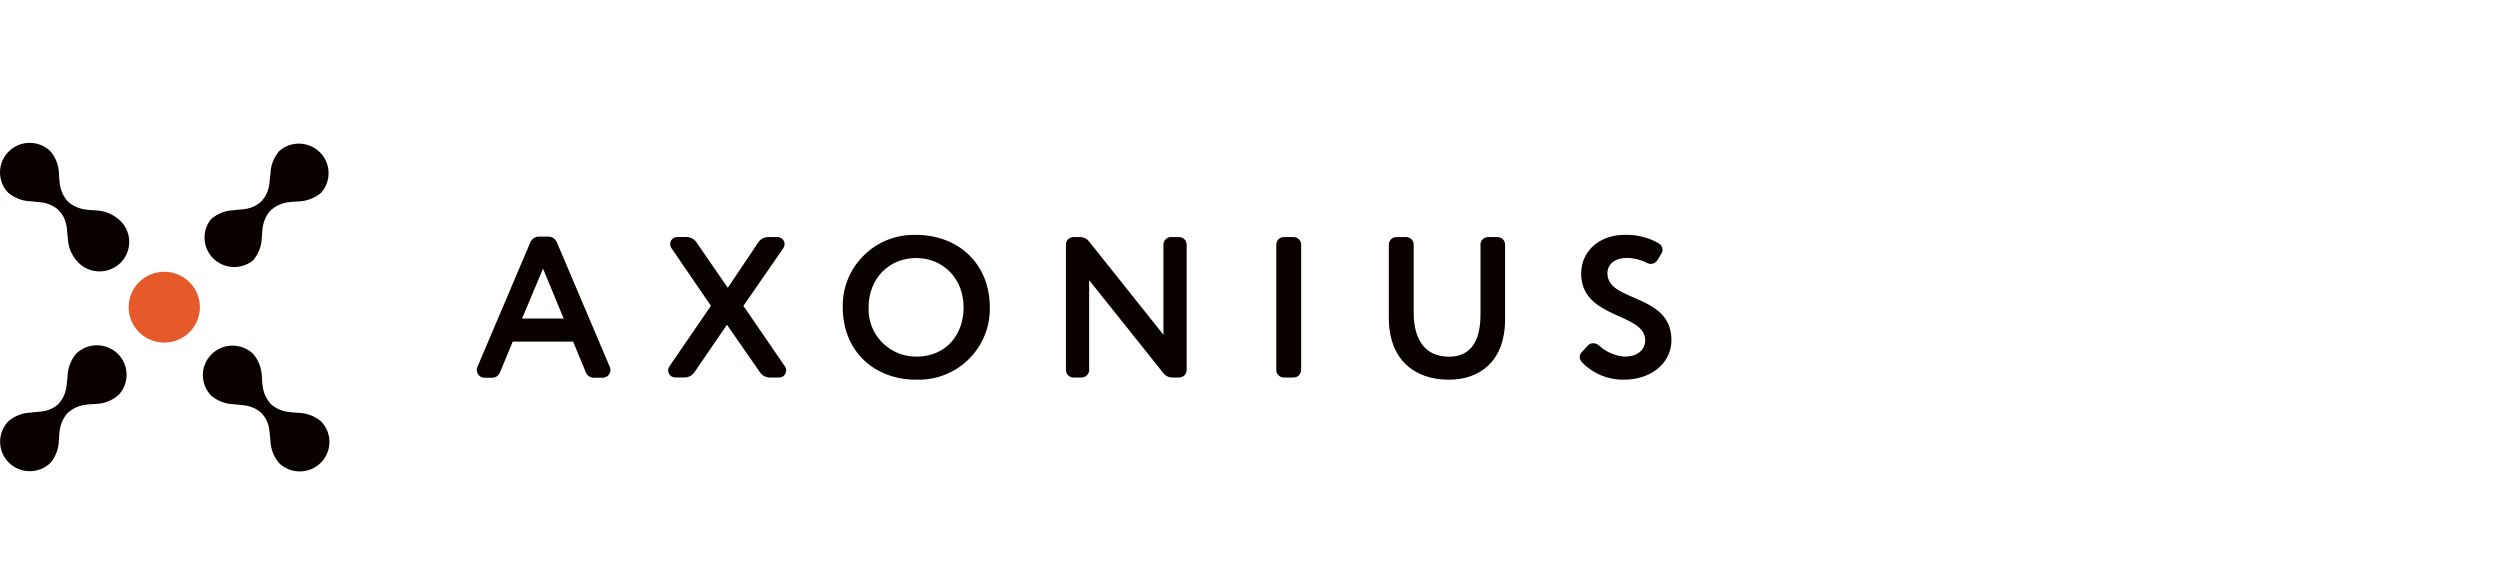 <?xml version="1.0" encoding="UTF-8"?>
<svg xmlns="http://www.w3.org/2000/svg" width="350" height="80" viewBox="0 0 350 80" fill="none">
  <path fill-rule="evenodd" clip-rule="evenodd" d="M8.241 56.513C6.82 57.785 5.589 57.578 4.342 57.76C3.178 57.793 2.064 58.223 1.183 58.966C-0.414 60.611 -0.364 63.221 1.282 64.808C2.895 66.353 5.448 66.353 7.061 64.808C7.801 63.923 8.216 62.825 8.241 61.676C8.324 60.453 8.291 59.123 9.488 57.793C10.835 56.603 12.165 56.628 13.396 56.554C14.56 56.521 15.674 56.091 16.555 55.339C18.152 53.695 18.102 51.084 16.456 49.498C14.843 47.953 12.29 47.953 10.677 49.498C9.929 50.374 9.497 51.481 9.463 52.638C9.281 53.877 9.463 55.116 8.208 56.513H8.241Z" fill="#090000"></path>
  <path fill-rule="evenodd" clip-rule="evenodd" d="M36.609 28.182C35.187 29.454 33.956 29.248 32.709 29.43C31.545 29.471 30.44 29.909 29.558 30.661C28.112 32.437 28.394 35.04 30.182 36.469C31.72 37.7 33.915 37.692 35.436 36.444C36.185 35.568 36.609 34.469 36.65 33.321C36.733 32.098 36.7 30.768 37.897 29.438C39.244 28.248 40.575 28.273 41.805 28.199C42.961 28.157 44.066 27.736 44.948 26.992C46.477 25.29 46.328 22.68 44.615 21.159C43.035 19.755 40.649 19.755 39.078 21.159C38.33 22.035 37.897 23.142 37.864 24.299C37.681 25.538 37.864 26.778 36.609 28.174V28.182Z" fill="#090000"></path>
  <path fill-rule="evenodd" clip-rule="evenodd" d="M36.609 57.826C37.889 59.239 37.681 60.462 37.864 61.701C37.897 62.858 38.33 63.965 39.078 64.841C40.732 66.427 43.36 66.377 44.956 64.742C46.511 63.139 46.511 60.602 44.956 58.999C44.075 58.256 42.969 57.834 41.813 57.793C40.583 57.711 39.244 57.744 37.906 56.554C36.708 55.215 36.733 53.894 36.659 52.671C36.617 51.522 36.193 50.423 35.445 49.548C33.79 47.961 31.163 48.011 29.567 49.647C28.012 51.25 28.012 53.786 29.567 55.389C30.448 56.133 31.562 56.562 32.726 56.595C33.973 56.777 35.22 56.595 36.625 57.843L36.609 57.826Z" fill="#090000"></path>
  <path fill-rule="evenodd" clip-rule="evenodd" d="M8.241 29.454C9.522 30.867 9.314 32.09 9.497 33.329C9.53 34.469 9.946 35.568 10.686 36.444C12.116 38.229 14.735 38.518 16.53 37.097C18.326 35.676 18.617 33.073 17.187 31.289C17.004 31.057 16.788 30.843 16.555 30.661C15.674 29.917 14.568 29.496 13.413 29.454C12.182 29.372 10.844 29.405 9.505 28.215C8.308 26.877 8.333 25.555 8.258 24.332C8.233 23.167 7.801 22.043 7.044 21.159C5.39 19.573 2.762 19.623 1.166 21.259C-0.389 22.861 -0.389 25.406 1.166 27.001C2.056 27.736 3.17 28.157 4.325 28.182C5.572 28.364 6.82 28.182 8.225 29.43L8.241 29.454Z" fill="#090000"></path>
  <path fill-rule="evenodd" clip-rule="evenodd" d="M22.999 47.961C25.751 47.961 27.987 45.739 27.987 43.004C27.987 40.27 25.751 38.047 22.999 38.047C20.247 38.047 18.01 40.27 18.01 43.004C18.01 45.739 20.247 47.961 22.999 47.961Z" fill="#E5592B"></path>
  <path d="M73.091 44.59H78.91L76.025 37.601L73.091 44.59ZM71.785 47.821L70.031 52.059C69.865 52.555 69.399 52.886 68.875 52.886H67.853C67.254 52.894 66.755 52.415 66.747 51.82C66.747 51.812 66.747 51.795 66.747 51.787C66.747 51.646 66.78 51.514 66.83 51.39L74.238 33.949C74.429 33.462 74.895 33.131 75.427 33.123H76.782C77.314 33.131 77.78 33.462 77.971 33.949L85.379 51.39C85.429 51.514 85.462 51.654 85.462 51.787C85.47 52.382 84.988 52.877 84.389 52.886H83.142C82.618 52.886 82.153 52.555 81.987 52.059L80.232 47.821H71.785Z" fill="#090000"></path>
  <path d="M101.89 40.294L106.189 33.891C106.496 33.462 106.987 33.197 107.519 33.189H108.841C109.39 33.189 109.839 33.627 109.839 34.18C109.839 34.379 109.78 34.577 109.672 34.734L104.077 42.822L109.897 51.307C110.005 51.465 110.063 51.654 110.063 51.845C110.08 52.39 109.647 52.836 109.099 52.852C109.09 52.852 109.082 52.852 109.074 52.852H107.743C107.211 52.844 106.721 52.58 106.413 52.15L101.774 45.466L97.201 52.142C96.894 52.572 96.403 52.836 95.871 52.844H94.541C93.992 52.844 93.543 52.406 93.543 51.853C93.543 51.654 93.601 51.465 93.709 51.299L99.529 42.814L93.992 34.726C93.884 34.56 93.826 34.362 93.826 34.164C93.826 33.627 94.258 33.189 94.799 33.181H96.145C96.677 33.189 97.168 33.453 97.476 33.883L101.89 40.294Z" fill="#090000"></path>
  <path d="M128.254 49.936C132.411 49.936 134.905 46.904 134.905 43.029C134.905 38.956 131.995 36.122 128.254 36.122C124.513 36.122 121.603 38.956 121.603 43.029C121.445 46.672 124.288 49.763 127.955 49.919C128.055 49.919 128.154 49.919 128.254 49.919V49.936ZM128.254 32.883C134.132 32.883 138.572 36.899 138.572 43.021C138.696 48.498 134.34 53.034 128.828 53.158C128.637 53.158 128.445 53.158 128.254 53.158C122.376 53.158 117.986 49.143 117.986 43.054C117.845 37.584 122.185 33.024 127.697 32.883C127.88 32.883 128.071 32.883 128.254 32.883Z" fill="#090000"></path>
  <path d="M165.085 33.189C165.659 33.197 166.124 33.66 166.133 34.23V51.812C166.124 52.382 165.659 52.844 165.085 52.852H164.096C163.589 52.836 163.115 52.588 162.824 52.175L152.481 39.228V51.812C152.473 52.382 152.007 52.844 151.434 52.852H150.278C149.704 52.844 149.239 52.382 149.23 51.812V34.23C149.23 33.66 149.704 33.197 150.278 33.189H151.242C151.749 33.206 152.223 33.453 152.514 33.866L162.882 46.871V34.23C162.882 33.66 163.356 33.197 163.929 33.189H165.085Z" fill="#090000"></path>
  <path d="M182.162 51.812C182.154 52.382 181.688 52.844 181.115 52.852H179.726C179.152 52.844 178.687 52.382 178.679 51.812V34.23C178.679 33.66 179.152 33.197 179.726 33.189H181.115C181.688 33.197 182.154 33.66 182.162 34.23V51.812Z" fill="#090000"></path>
  <path d="M207.262 34.23C207.27 33.66 207.736 33.197 208.31 33.189H209.665C210.239 33.197 210.704 33.66 210.712 34.23V44.706C210.712 50.721 207.013 53.158 202.856 53.158C197.934 53.158 194.434 50.267 194.434 44.508V34.23C194.434 33.66 194.908 33.197 195.481 33.189H196.87C197.443 33.197 197.909 33.66 197.917 34.23V43.781C197.917 47.457 199.439 49.936 202.864 49.936C205.857 49.936 207.27 47.829 207.27 44.012V34.23H207.262Z" fill="#090000"></path>
  <path d="M222.311 48.358C222.493 48.16 222.751 48.052 223.017 48.052C223.325 48.052 223.624 48.151 223.849 48.358C224.83 49.275 226.102 49.829 227.44 49.928C229.103 49.928 230.325 49.102 230.325 47.623C230.325 43.748 221.363 44.698 221.363 38.295C221.363 35.345 223.682 32.875 227.523 32.875C229.178 32.834 230.816 33.255 232.246 34.081C232.562 34.271 232.761 34.61 232.753 34.982C232.753 35.155 232.703 35.321 232.612 35.461L232.071 36.386C231.88 36.725 231.531 36.94 231.14 36.948C230.965 36.948 230.791 36.907 230.633 36.833C229.76 36.378 228.787 36.13 227.806 36.105C226.085 36.105 225.037 36.973 225.037 38.27C225.037 42.343 234 41.054 234 47.598C234 50.903 231.09 53.158 227.349 53.158C225.162 53.191 223.05 52.332 221.529 50.77C221.296 50.556 221.163 50.258 221.163 49.944C221.163 49.713 221.255 49.49 221.421 49.325L222.311 48.358Z" fill="#090000"></path>
</svg>
